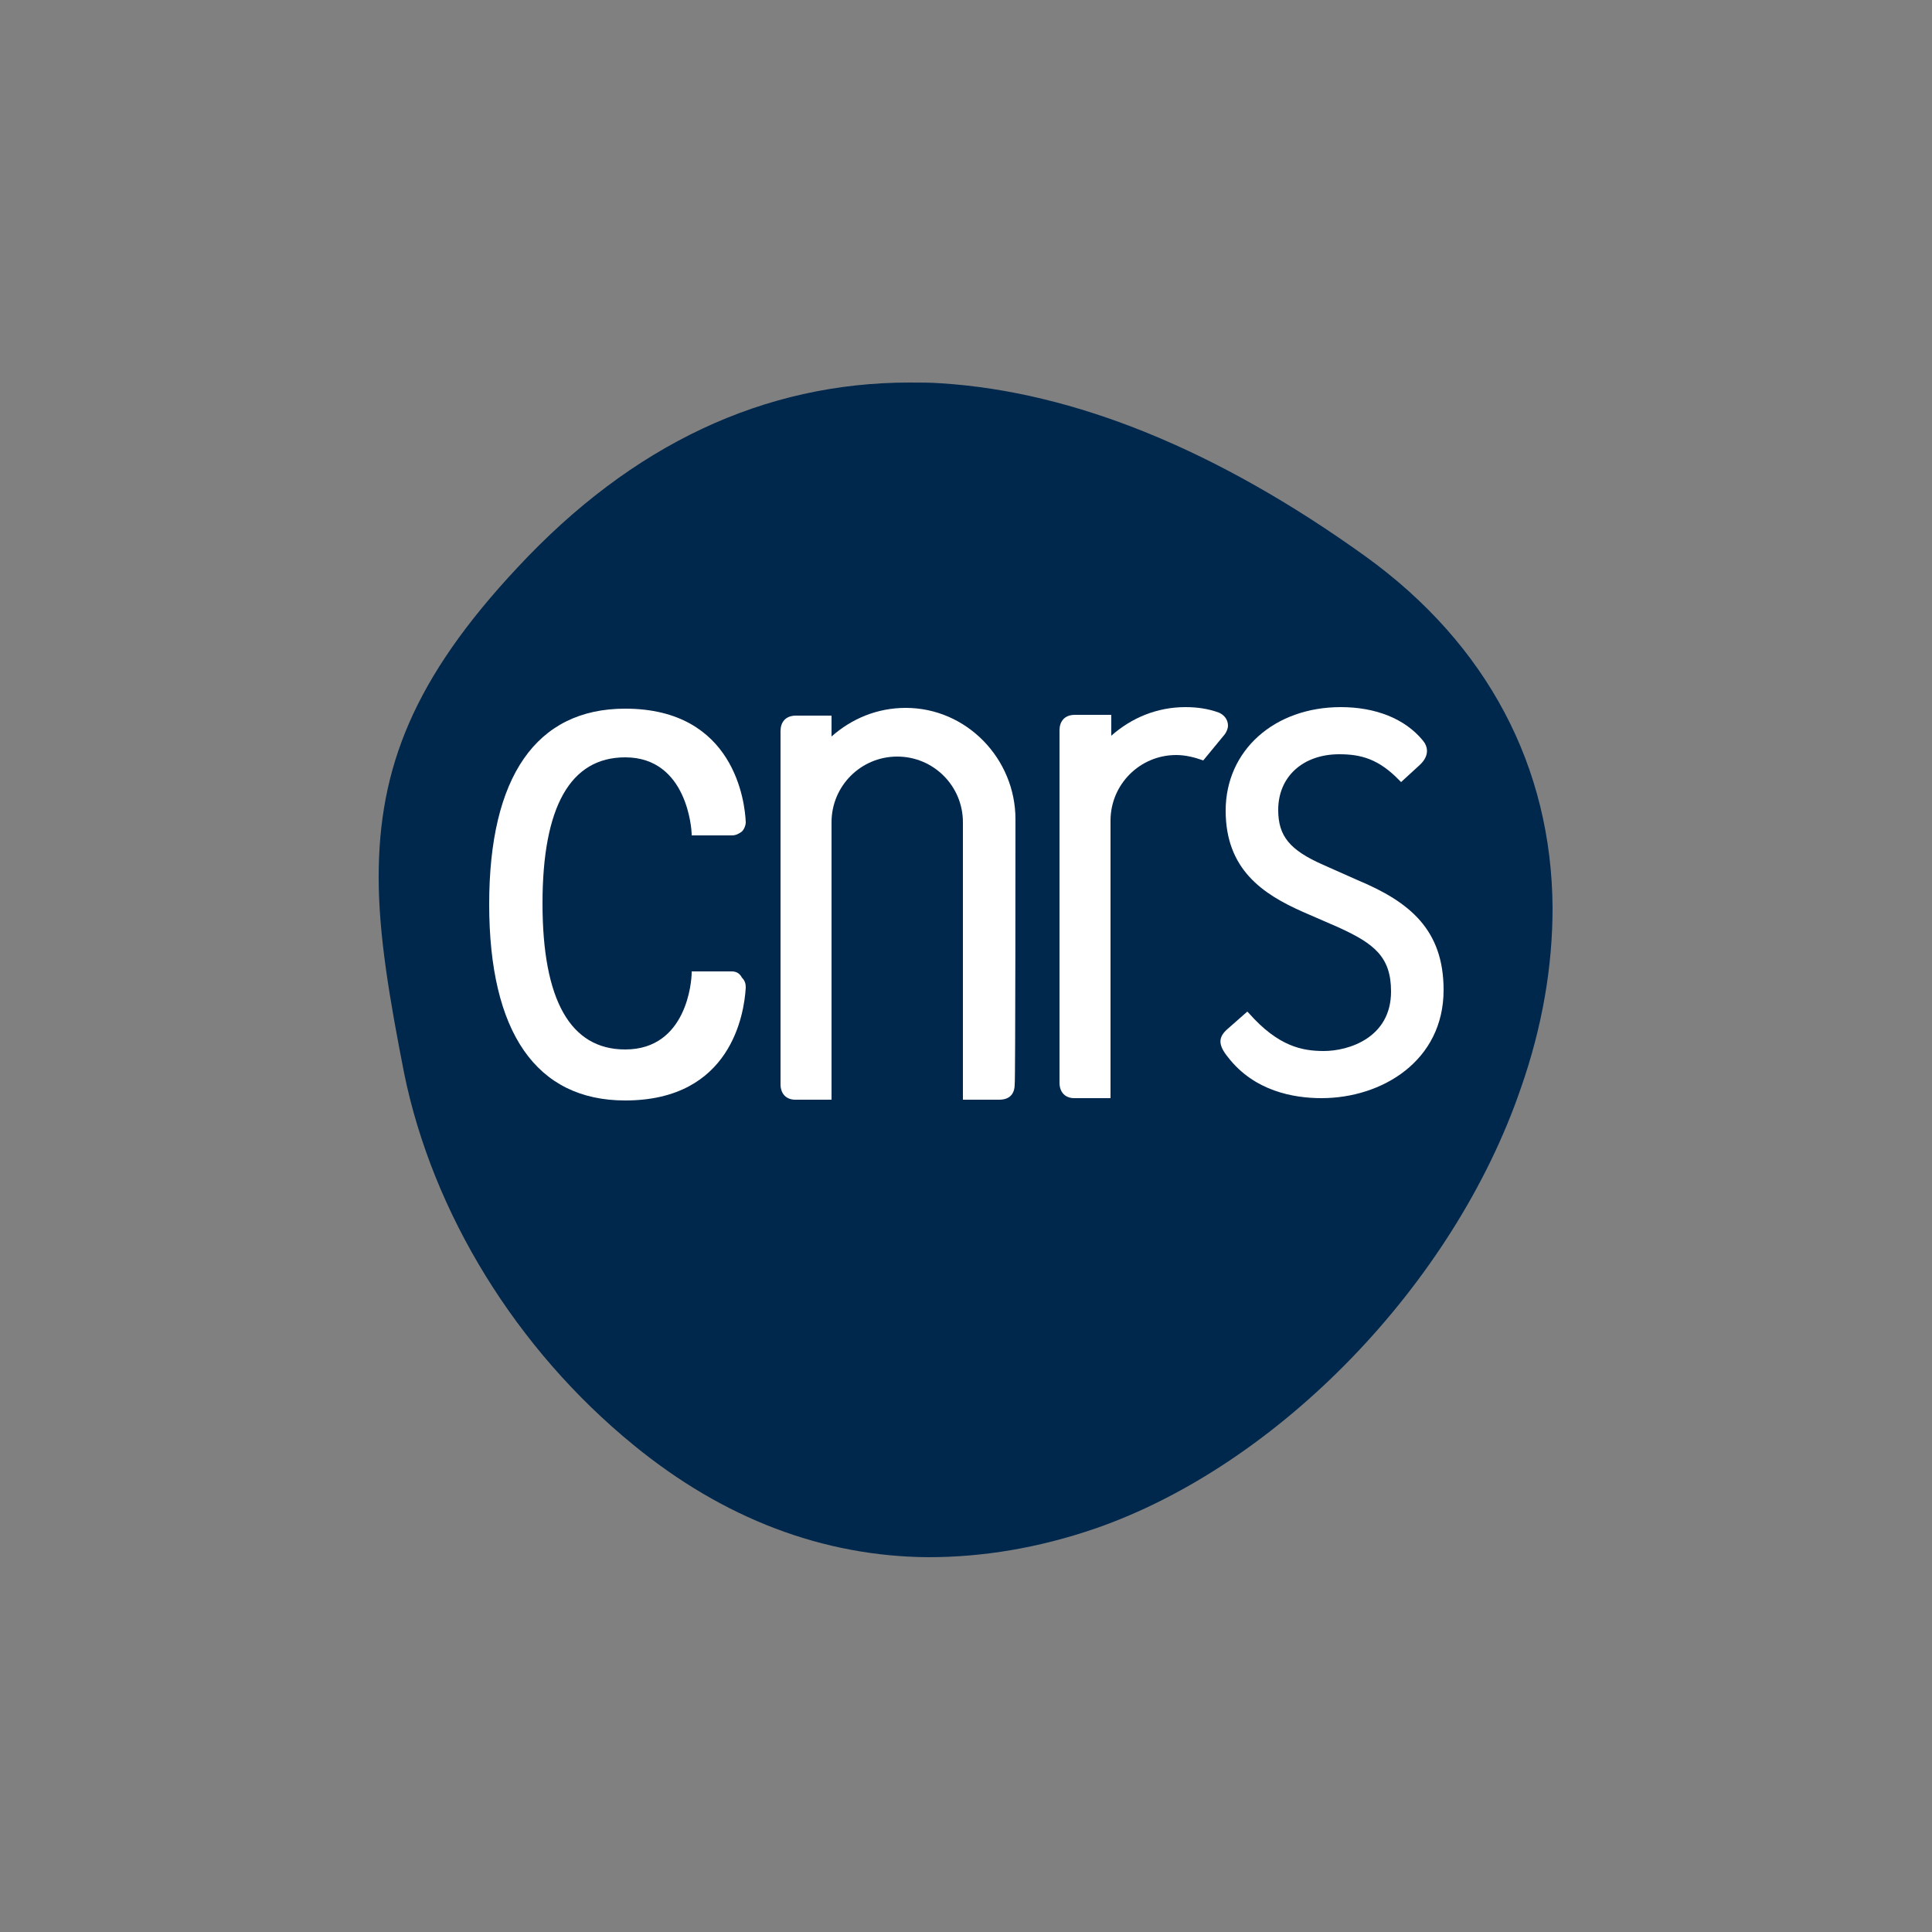 <?xml version="1.0" encoding="utf-8"?>
<!-- Generator: Adobe Illustrator 28.3.0, SVG Export Plug-In . SVG Version: 6.00 Build 0)  -->
<svg version="1.1" xmlns="http://www.w3.org/2000/svg" xmlns:xlink="http://www.w3.org/1999/xlink" x="0px" y="0px"
	 viewBox="0 0 250 250" style="enable-background:new 0 0 250 250;" xml:space="preserve">
<rect x="0" y="0" width="250" height="250" fill="#808080" stroke="none"/>
<style type="text/css">
	.st0{fill:#00274C;}
	.st1{fill:#FFFFFF;}
</style>
<g id="svg38">
</g>
<g id="Calque_1">
	<g>
		<path class="st0" d="M121.8,49.6c-1.4-0.1-2.7-0.1-4.1-0.1c-18.8,0-35.9,8-50.7,23.9c-13.5,14.4-18,26-18,40.1
			c0,7.5,1.4,15.7,3.3,25.4C56,157,66.8,174.6,82,187c11.6,9.5,24.5,14.4,38.1,14.5c7.1,0,14.3-1.2,21.6-3.7
			c23.7-8.2,46.4-31.6,55.1-57c2.8-8,4.1-15.8,4.1-23.3c-0.1-18.2-8.4-34.1-24.2-45.5C157.5,58.2,139,50.7,121.8,49.6z"/>
		<g>
			<path class="st1" d="M94.7,125.7h-5.2l0,0.2c0,1-0.6,9.9-8.6,9.9c-7.1,0-10.7-6.4-10.7-18.9c0-12.5,3.6-18.9,10.7-18.9
				c8.1,0,8.6,9.5,8.6,9.9l0,0.2h5.2c0.5,0,0.9-0.2,1.3-0.5c0.3-0.3,0.5-0.8,0.5-1.2c-0.1-2.5-1.4-14.7-15.6-14.7
				c-11.5,0-17.6,8.8-17.6,25.3c0,16.6,6.1,25.4,17.6,25.4c13.7,0,15.4-11.2,15.6-14.6c0-0.5-0.1-0.9-0.5-1.3
				C95.7,125.9,95.2,125.7,94.7,125.7z"/>
			<path class="st1" d="M175.7,113.9L175.7,113.9l-4.5-2c-4.3-1.9-5.8-3.7-5.8-7.1c0-4.3,3.2-7.2,7.9-7.2c2.8,0,5.1,0.6,7.8,3.4
				l0.2,0.2l2.4-2.2c1.4-1.3,1-2.5,0.4-3.2c-2.3-2.8-6.1-4.3-10.6-4.3c-8.6,0-14.9,5.6-14.9,13.4c0,7.6,4.8,10.8,10,13.1l4.6,2
				c4.6,2.1,6.8,3.8,6.8,8.3c0,6-5.5,7.7-8.7,7.7c-2.8,0-5.9-0.6-9.7-4.9l-0.2-0.2l-2.5,2.2c-1.3,1.1-1.3,2.1,0,3.7
				c3.4,4.4,8.5,5.3,12.1,5.3c7.8,0,15.8-4.8,15.8-14C186.8,120.3,182.4,116.7,175.7,113.9z"/>
			<path class="st1" d="M131.4,106c0-7.8-6.3-14.4-14.2-14.4c-3.7,0-7,1.4-9.6,3.7v-2.7H103c-1.4,0-2,0.9-2,2v45.7
				c0,1.3,0.8,2,1.9,2h4.7v-35.9c0-4.7,3.8-8.5,8.5-8.5s8.5,3.8,8.5,8.5v35.9h4.7c1.3,0,2-0.7,2-2
				C131.4,140.3,131.4,106.1,131.4,106z"/>
			<path class="st1" d="M158.5,95c0.2-0.3,0.4-0.7,0.4-1.1c0-0.8-0.5-1.4-1.2-1.7c-1.4-0.5-2.8-0.7-4.3-0.7c-3.7,0-7,1.4-9.6,3.7
				v-2.7h-4.7c-1.4,0-2,0.9-2,2v45.6c0,1.3,0.8,2,1.9,2h4.7v-35.9c0-4.7,3.8-8.5,8.5-8.5c1.2,0,2.4,0.3,3.5,0.7L158.5,95L158.5,95z"
				/>
		</g>
	</g>
</g>
</svg>
